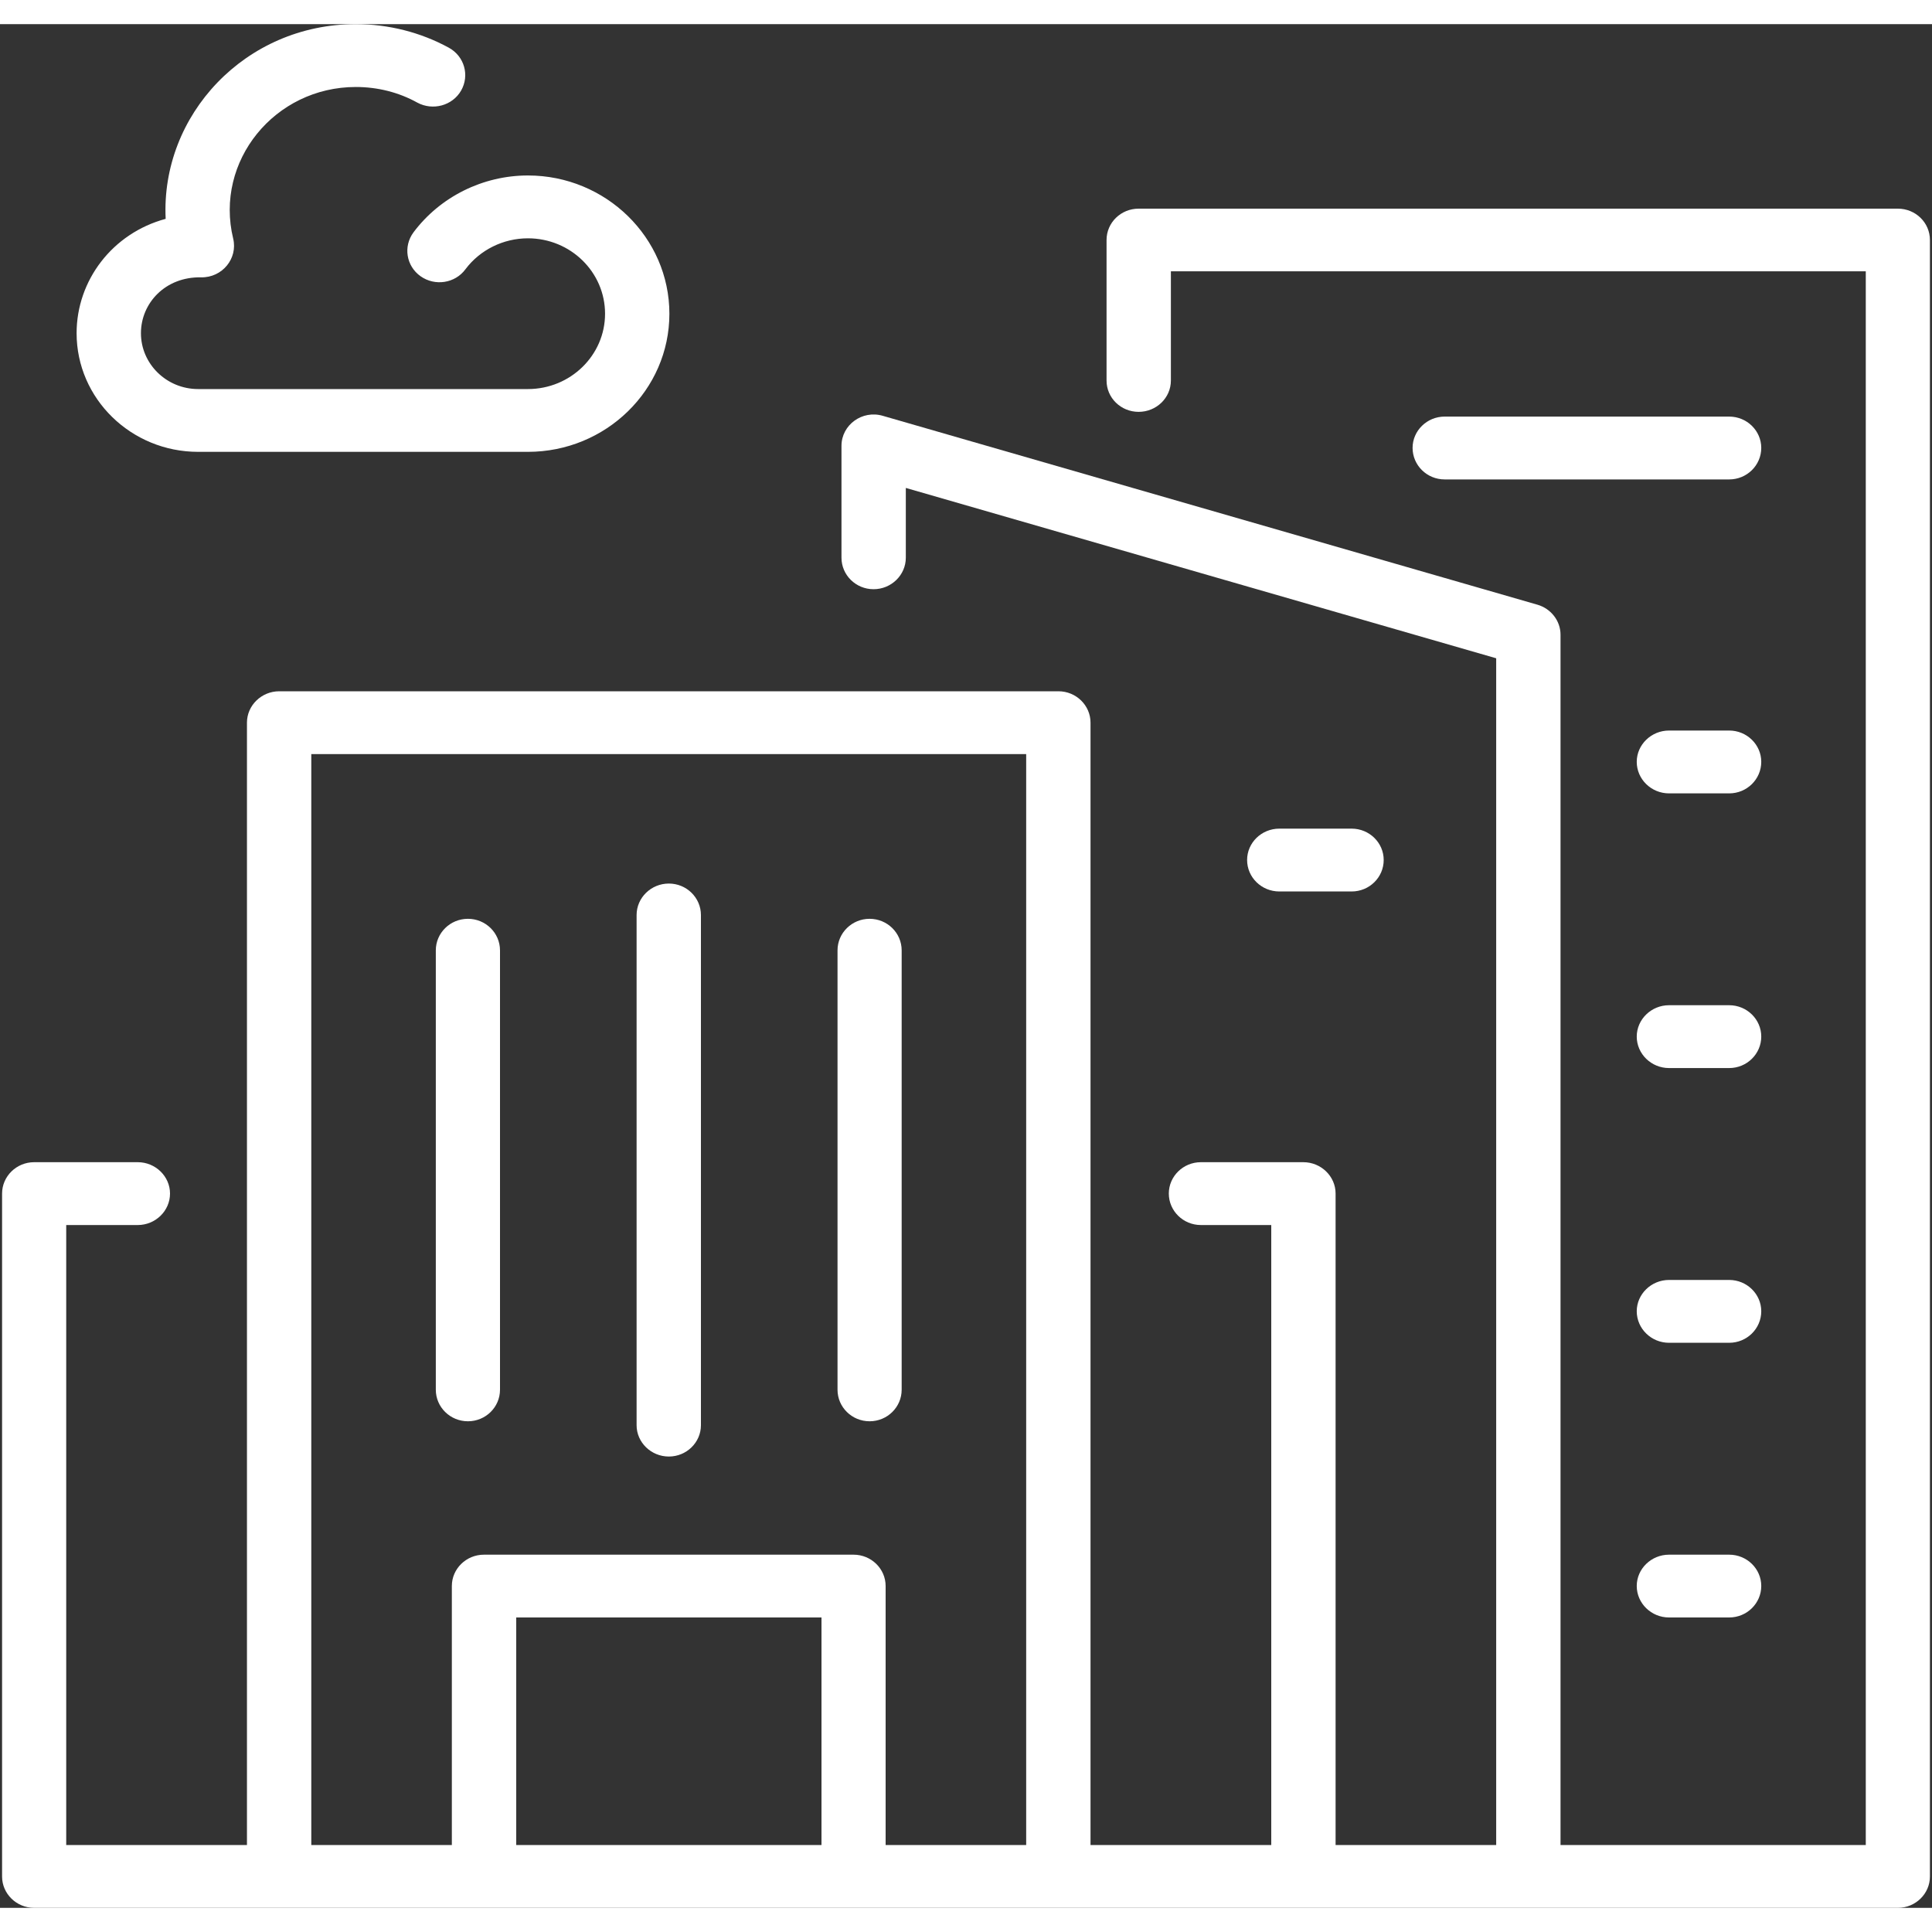<?xml version="1.0" encoding="UTF-8"?>
<svg xmlns="http://www.w3.org/2000/svg" xmlns:xlink="http://www.w3.org/1999/xlink" width="40px" height="40px" viewBox="0 0 40 39" version="1.1">
  <rect x="0" y="0" width="40" height="39" fill="#333333" stroke="none"/>
  <defs>
    <clipPath id="clip1">
      <path d="M 0.043 3 L 39.957 3 L 39.957 39 L 0.043 39 Z M 0.043 3 "></path>
    </clipPath>
  </defs>
  <g id="surface1">
    <g clip-path="url(#clip1)" clip-rule="nonzero">
      <path style=" stroke:none;fill-rule:nonzero;fill:rgb(100%,100%,100%);fill-opacity:1;" d="M 39.293 3.82 L 23.574 3.82 C 23.207 3.82 22.91 4.109 22.91 4.469 L 22.91 7.379 C 22.91 7.738 23.207 8.027 23.574 8.027 C 23.941 8.027 24.242 7.738 24.242 7.379 L 24.242 5.117 L 38.629 5.117 L 38.629 37.699 L 32.309 37.699 L 32.309 12.641 C 32.309 12.355 32.113 12.102 31.832 12.02 L 18.277 8.109 C 17.852 7.984 17.422 8.297 17.422 8.73 L 17.422 11.047 C 17.422 11.406 17.719 11.699 18.086 11.699 C 18.453 11.699 18.754 11.406 18.754 11.047 L 18.754 9.602 L 30.977 13.129 L 30.977 37.699 L 27.652 37.699 L 27.652 24.211 C 27.652 23.855 27.352 23.562 26.984 23.562 L 24.863 23.562 C 24.496 23.562 24.199 23.855 24.199 24.211 C 24.199 24.57 24.496 24.863 24.863 24.863 L 26.32 24.863 L 26.32 37.699 L 22.578 37.699 L 22.578 14.461 C 22.578 14.105 22.281 13.812 21.914 13.812 L 5.781 13.812 C 5.414 13.812 5.113 14.105 5.113 14.461 L 5.113 37.699 L 1.371 37.699 L 1.371 24.863 L 2.852 24.863 C 3.219 24.863 3.52 24.57 3.52 24.211 C 3.52 23.855 3.219 23.562 2.852 23.562 L 0.707 23.562 C 0.34 23.562 0.043 23.855 0.043 24.211 L 0.043 38.352 C 0.043 38.707 0.34 39 0.707 39 L 39.293 39 C 39.66 39 39.957 38.707 39.957 38.352 L 39.957 4.469 C 39.957 4.109 39.66 3.82 39.293 3.82 Z M 10.688 37.699 L 10.688 32.988 L 17.008 32.988 L 17.008 37.699 Z M 18.336 37.699 L 18.336 32.336 C 18.336 31.98 18.039 31.688 17.672 31.688 L 10.02 31.688 C 9.652 31.688 9.355 31.98 9.355 32.336 L 9.355 37.699 L 6.445 37.699 L 6.445 15.113 L 21.246 15.113 L 21.246 37.699 Z M 18.336 37.699 "></path>
    </g>
    <path style=" stroke:none;fill-rule:nonzero;fill:rgb(100%,100%,100%);fill-opacity:1;" d="M 35.801 8.125 L 29.91 8.125 C 29.543 8.125 29.246 8.418 29.246 8.773 C 29.246 9.133 29.543 9.426 29.91 9.426 L 35.801 9.426 C 36.168 9.426 36.465 9.133 36.465 8.773 C 36.465 8.418 36.168 8.125 35.801 8.125 Z M 35.801 8.125 "></path>
    <path style=" stroke:none;fill-rule:nonzero;fill:rgb(100%,100%,100%);fill-opacity:1;" d="M 35.801 14.625 L 34.555 14.625 C 34.188 14.625 33.887 14.918 33.887 15.273 C 33.887 15.633 34.188 15.926 34.555 15.926 L 35.801 15.926 C 36.168 15.926 36.465 15.633 36.465 15.273 C 36.465 14.918 36.168 14.625 35.801 14.625 Z M 35.801 14.625 "></path>
    <path style=" stroke:none;fill-rule:nonzero;fill:rgb(100%,100%,100%);fill-opacity:1;" d="M 35.801 20.312 L 34.555 20.312 C 34.188 20.312 33.887 20.605 33.887 20.961 C 33.887 21.32 34.188 21.613 34.555 21.613 L 35.801 21.613 C 36.168 21.613 36.465 21.32 36.465 20.961 C 36.465 20.605 36.168 20.312 35.801 20.312 Z M 35.801 20.312 "></path>
    <path style=" stroke:none;fill-rule:nonzero;fill:rgb(100%,100%,100%);fill-opacity:1;" d="M 35.801 26 L 34.555 26 C 34.188 26 33.887 26.293 33.887 26.648 C 33.887 27.008 34.188 27.301 34.555 27.301 L 35.801 27.301 C 36.168 27.301 36.465 27.008 36.465 26.648 C 36.465 26.293 36.168 26 35.801 26 Z M 35.801 26 "></path>
    <path style=" stroke:none;fill-rule:nonzero;fill:rgb(100%,100%,100%);fill-opacity:1;" d="M 35.801 31.688 L 34.555 31.688 C 34.188 31.688 33.887 31.98 33.887 32.336 C 33.887 32.695 34.188 32.988 34.555 32.988 L 35.801 32.988 C 36.168 32.988 36.465 32.695 36.465 32.336 C 36.465 31.98 36.168 31.688 35.801 31.688 Z M 35.801 31.688 "></path>
    <path style=" stroke:none;fill-rule:nonzero;fill:rgb(100%,100%,100%);fill-opacity:1;" d="M 27.984 17.957 C 28.352 17.957 28.648 17.664 28.648 17.305 C 28.648 16.949 28.352 16.656 27.984 16.656 L 26.488 16.656 C 26.117 16.656 25.82 16.949 25.82 17.305 C 25.82 17.664 26.117 17.957 26.488 17.957 Z M 27.984 17.957 "></path>
    <path style=" stroke:none;fill-rule:nonzero;fill:rgb(100%,100%,100%);fill-opacity:1;" d="M 13.848 17.793 C 13.48 17.793 13.18 18.086 13.18 18.445 L 13.18 29.008 C 13.18 29.363 13.48 29.656 13.848 29.656 C 14.215 29.656 14.512 29.363 14.512 29.008 L 14.512 18.445 C 14.512 18.086 14.215 17.793 13.848 17.793 Z M 13.848 17.793 "></path>
    <path style=" stroke:none;fill-rule:nonzero;fill:rgb(100%,100%,100%);fill-opacity:1;" d="M 9.688 18.523 C 9.32 18.523 9.023 18.816 9.023 19.176 L 9.023 28.273 C 9.023 28.633 9.32 28.926 9.688 28.926 C 10.055 28.926 10.352 28.633 10.352 28.273 L 10.352 19.176 C 10.352 18.816 10.055 18.523 9.688 18.523 Z M 9.688 18.523 "></path>
    <path style=" stroke:none;fill-rule:nonzero;fill:rgb(100%,100%,100%);fill-opacity:1;" d="M 18.004 18.523 C 17.637 18.523 17.34 18.816 17.34 19.176 L 17.34 28.273 C 17.34 28.633 17.637 28.926 18.004 28.926 C 18.371 28.926 18.668 28.633 18.668 28.273 L 18.668 19.176 C 18.668 18.816 18.371 18.523 18.004 18.523 Z M 18.004 18.523 "></path>
    <path style=" stroke:none;fill-rule:nonzero;fill:rgb(100%,100%,100%);fill-opacity:1;" d="M 4.102 8.855 L 10.93 8.855 C 12.543 8.855 13.859 7.574 13.859 5.996 C 13.859 4.418 12.543 3.133 10.93 3.133 C 9.996 3.133 9.113 3.574 8.562 4.309 C 8.344 4.602 8.41 5.008 8.707 5.219 C 9.004 5.43 9.422 5.367 9.637 5.074 C 9.938 4.672 10.422 4.434 10.93 4.434 C 11.812 4.434 12.527 5.133 12.527 5.996 C 12.527 6.855 11.812 7.555 10.93 7.555 L 4.102 7.555 C 3.449 7.555 2.918 7.035 2.918 6.398 C 2.918 5.777 3.422 5.227 4.164 5.242 C 4.602 5.25 4.926 4.852 4.828 4.441 C 4.438 2.836 5.688 1.301 7.367 1.301 C 7.816 1.301 8.254 1.41 8.641 1.625 C 8.961 1.797 9.367 1.688 9.547 1.375 C 9.727 1.059 9.613 0.664 9.293 0.488 C 8.707 0.168 8.043 0 7.367 0 C 5.078 0 3.324 1.883 3.43 4.031 C 2.328 4.328 1.586 5.305 1.586 6.398 C 1.586 7.754 2.715 8.855 4.102 8.855 Z M 4.102 8.855 "></path>
  </g>
</svg>
